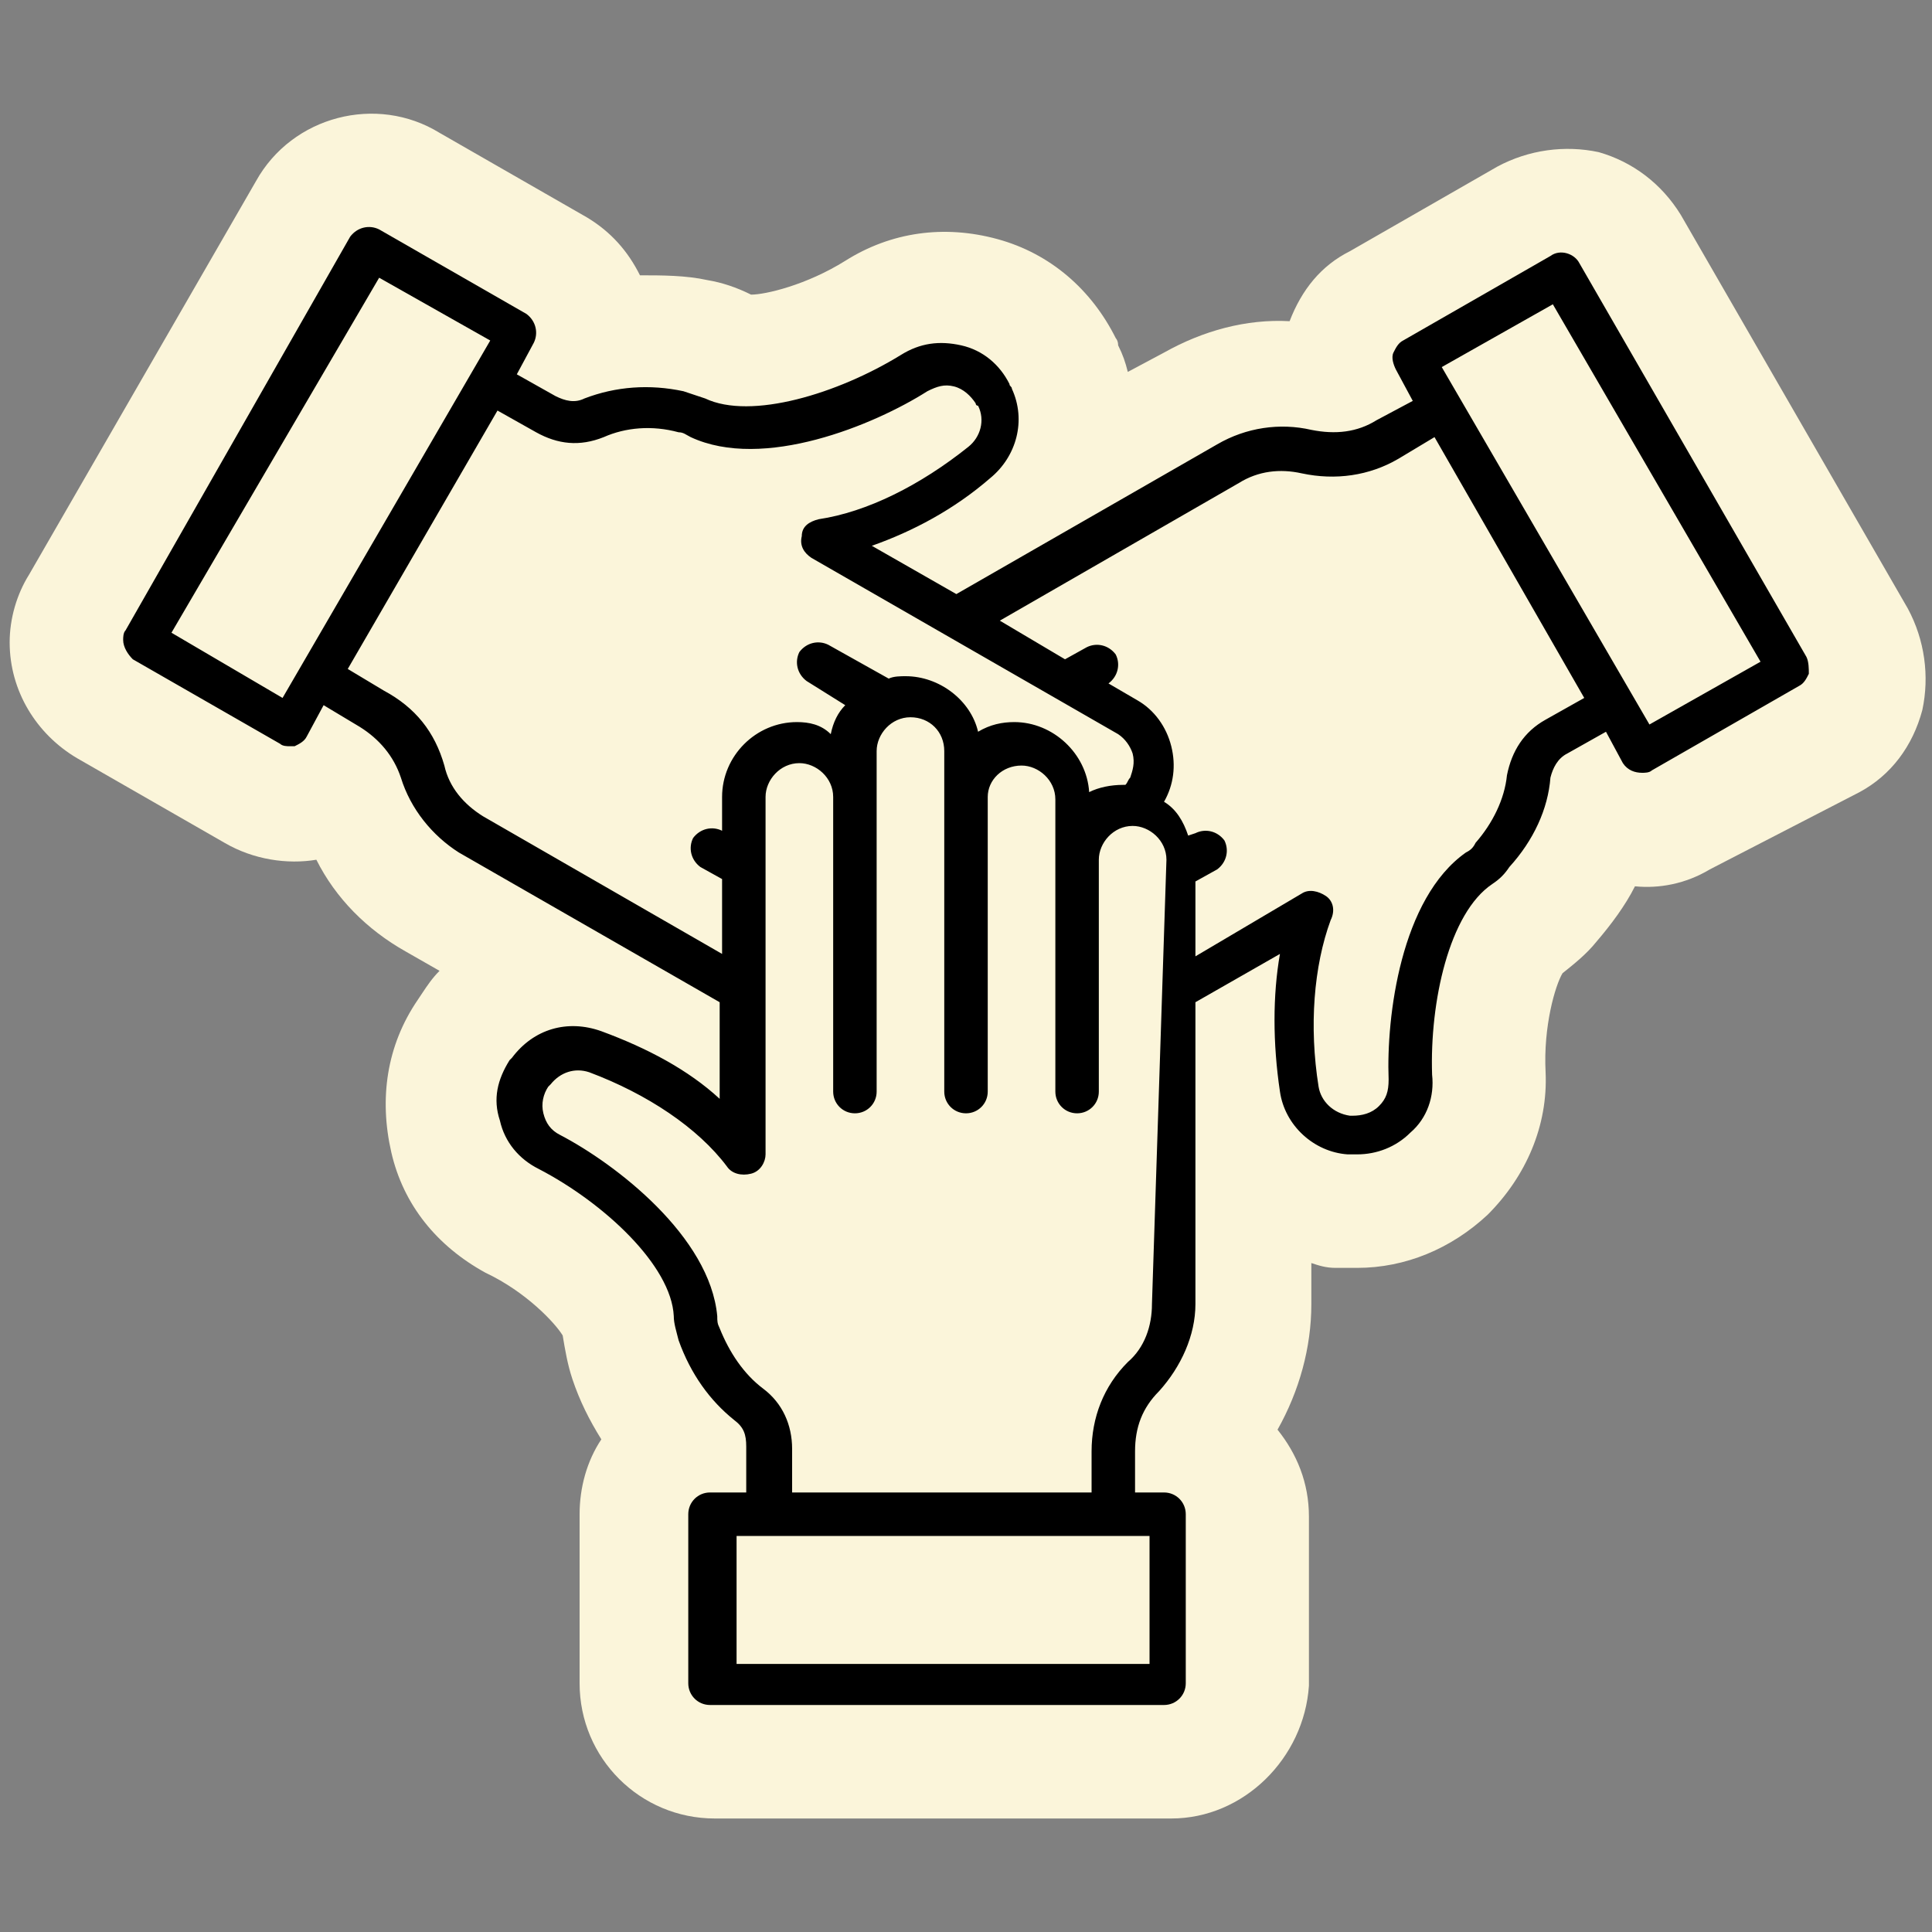 <?xml version="1.0" encoding="utf-8"?>
<!-- Generator: Adobe Illustrator 28.3.0, SVG Export Plug-In . SVG Version: 6.00 Build 0)  -->
<svg version="1.1" xmlns="http://www.w3.org/2000/svg" xmlns:xlink="http://www.w3.org/1999/xlink" x="0px" y="0px"
	 viewBox="0 0 80 80" style="enable-background:new 0 0 80 80;" xml:space="preserve">
<rect x="0" y="0" width="80" height="80" fill="#808080" stroke="none"/>
<style type="text/css">
	.st0{fill:#FFFFFF;}
	.st1{fill:none;stroke:#FFFFFF;stroke-width:2;stroke-linecap:round;stroke-linejoin:round;stroke-miterlimit:10;}
	.st2{fill:#DCEAFC;}
	.st3{fill:#FBF5DA;}
	.st4{fill:#606060;}
	.st5{fill:#EDCEB3;}
	.st6{fill:#88BCB3;}
	.st7{fill:#F0C9BC;}
	.st8{fill:#F5DBCC;}
	.st9{fill:#F5DE81;}
	.st10{fill:#F1CE6B;}
	.st11{fill:#A6D6F7;}
	.st12{fill:#93CCF6;}
	.st13{fill:#C674A1;}
	.st14{fill:#C0588C;}
	.st15{fill:#EDF3FF;}
	.st16{fill:#DFE8F9;}
	.st17{fill:#96CE91;}
	.st18{fill:#90B4FB;}
	.st19{fill:#E9A66E;}
	.st20{fill:#F2D2B4;}
	.st21{fill:#C28678;}
	.st22{fill:#958C96;}
	.st23{fill-rule:evenodd;clip-rule:evenodd;fill:#EDCEB3;}
	.st24{fill-rule:evenodd;clip-rule:evenodd;fill:#5C5D60;}
	.st25{fill-rule:evenodd;clip-rule:evenodd;fill:#88BCB3;}
	.st26{fill-rule:evenodd;clip-rule:evenodd;}
	.st27{fill-rule:evenodd;clip-rule:evenodd;fill:#FBF5DA;}
	.st28{fill-rule:evenodd;clip-rule:evenodd;fill:#E3E6E9;}
	.st29{fill-rule:evenodd;clip-rule:evenodd;fill:#A9ADB8;}
	.st30{fill-rule:evenodd;clip-rule:evenodd;fill:#F3F5F7;}
	.st31{fill:#544F56;}
	.st32{fill:#EAAD9C;}
	.st33{fill:#F1CCBD;}
	.st34{fill:#F5DDCD;}
	.st35{fill:#F1EFF1;}
	.st36{fill:#DFDCE0;}
	.st37{fill:#F6DF7D;}
	.st38{fill:#F2CF64;}
	.st39{fill-rule:evenodd;clip-rule:evenodd;fill:#F1CE6B;}
	.st40{fill:#C4CEE5;}
	.st41{fill:#BE8C7A;}
	.st42{fill:#DCE4EF;}
	.st43{fill:#27457B;}
	.st44{fill:#355CB7;}
	.st45{fill:#5C5D60;}
	.st46{fill:#3B3B3B;}
	.st47{fill:#808080;}
	.st48{fill:#FFFFFF;stroke:#FFFFFF;stroke-width:3.514;stroke-linecap:round;stroke-linejoin:round;stroke-miterlimit:10;}
	.st49{fill:none;stroke:#7739FF;stroke-width:1.5;stroke-linecap:round;stroke-linejoin:round;stroke-miterlimit:10;}
	.st50{fill:#FFFFFF;stroke:#FFFFFF;stroke-width:3.058;stroke-linecap:round;stroke-linejoin:round;stroke-miterlimit:10;}
	.st51{fill:#7739FF;stroke:#7739FF;stroke-width:3.058;stroke-linecap:round;stroke-linejoin:round;stroke-miterlimit:10;}
	.st52{fill:none;stroke:#FFFFFF;stroke-width:1.536;stroke-miterlimit:10;}
	.st53{fill:#FFFFFF;stroke:#FFFFFF;stroke-width:1.536;stroke-miterlimit:10;}
	.st54{fill:#7739FF;stroke:#7739FF;stroke-width:3.691;stroke-linecap:round;stroke-linejoin:round;stroke-miterlimit:10;}
	.st55{fill:none;stroke:#FFFFFF;stroke-width:1.854;stroke-miterlimit:10;}
	.st56{fill:#FFFFFF;stroke:#FFFFFF;stroke-width:1.854;stroke-miterlimit:10;}
	.st57{fill:#7739FF;stroke:#7739FF;stroke-width:3.768;stroke-linecap:round;stroke-linejoin:round;stroke-miterlimit:10;}
	.st58{fill:#FFFFFF;stroke:#FFFFFF;stroke-width:1.536;stroke-linecap:round;stroke-linejoin:round;stroke-miterlimit:10;}
	.st59{fill:#2A2A2A;}
</style>
<g id="BACKGROUND">
	<g>
		<path class="st3" d="M48.5,75.3H29.6c-3.1,0-5.6-2.5-5.6-5.6v-7c0-1.1,0.3-2.2,0.9-3.1c-0.5-0.8-0.9-1.6-1.2-2.5
			c-0.2-0.6-0.3-1.2-0.4-1.8c-0.3-0.5-1.5-1.8-3.2-2.6c-2-1.1-3.4-2.8-3.9-5c-0.5-2.2-0.2-4.4,1.1-6.3l0.2-0.3
			c0.2-0.3,0.4-0.6,0.7-0.9l-1.4-0.8c-1.6-0.9-2.9-2.2-3.7-3.8c-1.2,0.2-2.6,0-3.8-0.7l-6.1-3.5c-1.7-1-2.8-2.8-2.8-4.8
			c0-1,0.3-2,0.8-2.8l9.4-16.3c1.5-2.7,5-3.6,7.6-2l6.1,3.5c1,0.6,1.7,1.4,2.2,2.4c0.9,0,1.9,0,2.8,0.2c0.6,0.1,1.2,0.3,1.8,0.6h0
			c0.6,0,2.3-0.4,3.9-1.4c1.9-1.2,4.1-1.5,6.3-0.9c2.2,0.6,3.9,2.1,4.9,4.1c0,0,0.1,0.1,0.1,0.3c0.2,0.4,0.3,0.7,0.4,1.1l1.5-0.8
			c1.6-0.9,3.4-1.4,5.2-1.3c0.5-1.3,1.3-2.3,2.5-2.9l6.1-3.5c1.3-0.7,2.8-0.9,4.2-0.6c1.4,0.4,2.6,1.3,3.4,2.6l9.4,16.3
			c0.7,1.3,0.9,2.8,0.6,4.2c-0.4,1.5-1.3,2.7-2.6,3.4L70.8,36c-1,0.6-2.1,0.8-3.1,0.7c-0.4,0.8-1,1.6-1.6,2.3
			c-0.4,0.5-0.9,0.9-1.4,1.3c-0.3,0.5-0.8,2.2-0.7,4.1c0.1,2.2-0.8,4.3-2.4,5.9c-1.5,1.4-3.4,2.2-5.4,2.2c-0.2,0-0.3,0-0.5,0
			c-0.1,0-0.3,0-0.4,0c-0.4,0-0.7-0.1-1-0.2V54c0,1.8-0.5,3.6-1.4,5.2c0.8,1,1.3,2.2,1.3,3.6v7C54,72.8,51.5,75.3,48.5,75.3z
			 M68.8,32.9C68.8,32.9,68.8,32.9,68.8,32.9C68.8,32.9,68.8,32.9,68.8,32.9z M59,32.8C59,32.8,59,32.8,59,32.8
			C59,32.8,59,32.8,59,32.8z M71.3,29.3L71.3,29.3C71.3,29.3,71.3,29.3,71.3,29.3z M9.3,28.5L9.3,28.5C9.3,28.5,9.3,28.5,9.3,28.5z
			 M13.9,26.7L13.9,26.7C13.9,26.7,13.9,26.7,13.9,26.7z M7.9,23.2L7.9,23.2C7.9,23.2,7.9,23.2,7.9,23.2z M19.5,17.1
			C19.5,17.1,19.5,17.1,19.5,17.1L19.5,17.1z M61.3,13.3C61.3,13.3,61.3,13.3,61.3,13.3L61.3,13.3z M31.3,12.2
			C31.3,12.2,31.3,12.2,31.3,12.2C31.3,12.2,31.3,12.2,31.3,12.2z M22.6,12.1C22.5,12.1,22.5,12.1,22.6,12.1
			C22.5,12.1,22.5,12.1,22.6,12.1z M18.1,11.8C18.1,11.8,18.1,11.8,18.1,11.8L18.1,11.8z"/>
		<g>
			<path class="st27" d="M37.2,32.2c-1.1,0.6-2.4,0.2-3-0.8c-0.6-1.1-0.2-2.4,0.8-3l15.9-9.2c1-0.6,2.2-0.7,3.2-0.5
				c1.2,0.3,2.3,0.1,3.3-0.5l4.3-2.5L68.8,28l-4.4,2.5c-0.6,0.4-1,0.9-1.1,1.7c-0.2,1.1-0.7,2.3-1.5,3.2c-0.2,0.2-0.3,0.4-0.6,0.5
				c-2.2,1.5-3,5.7-2.9,8.7c0,0.7-0.2,1.2-0.7,1.7c-0.5,0.5-1.1,0.7-1.7,0.6c-0.1,0-0.1,0-0.2,0c-1-0.1-1.9-0.9-2-1.9
				c-0.5-2.8-0.2-5.4,0.6-7.3l-12.7,7.3c-1.1,0.6-2.4,0.2-3-0.8c-0.6-1.1-0.2-2.4,0.8-3l-1.6,0.9c-1.1,0.6-2.4,0.2-3-0.8
				c-0.6-1.1-0.2-2.4,0.8-3l1.7-1c-1.1,0.6-2.4,0.2-3-0.8c-0.6-1.1-0.2-2.4,0.8-3L37.2,32.2z"/>
			<path class="st27" d="M58.5,14.9l6.1-3.5L74,27.7L68,31.2L58.5,14.9z"/>
			<path class="st27" d="M37.7,39.9c1.1,0.6,1.4,2,0.8,3c-0.6,1.1-2,1.4-3,0.8l-15.9-9.2c-1-0.6-1.7-1.5-2-2.6c-0.3-1.2-1-2-2.1-2.6
				l-4.3-2.5l7.1-12.3l4.4,2.5c0.6,0.4,1.3,0.4,2,0.1c1.1-0.4,2.3-0.5,3.6-0.3c0.3,0.1,0.5,0.1,0.7,0.2c2.4,1.1,6.4-0.2,9-1.9
				c0.6-0.4,1.2-0.4,1.8-0.3c0.6,0.2,1.1,0.6,1.4,1.2c0,0,0,0.1,0.1,0.1c0.4,1,0.2,2-0.6,2.7c-2.2,1.8-4.6,2.9-6.6,3.2l12.7,7.3
				c1.1,0.6,1.4,2,0.8,3c-0.6,1.1-2,1.4-3,0.8l1.6,0.9c1.1,0.6,1.4,2,0.8,3c-0.6,1.1-2,1.4-3,0.8l-1.7-1c1.1,0.6,1.4,2,0.8,3
				c-0.6,1.1-2,1.4-3,0.8L37.7,39.9z"/>
			<path class="st27" d="M5.9,26.6l9.4-16.3l6.1,3.5L12,30.1L5.9,26.6z"/>
			<path class="st27" d="M44.1,35.6c0-1.2,1-2.2,2.2-2.2s2.2,1,2.2,2.2V54c0,1.2-0.5,2.2-1.2,3c-0.8,0.9-1.2,1.9-1.2,3.1v4.9H31.9
				V60c0-0.7-0.3-1.3-0.9-1.8c-0.9-0.7-1.6-1.7-2-2.9c-0.1-0.3-0.1-0.5-0.2-0.7c-0.2-2.6-3.4-5.4-6.1-6.8c-0.6-0.3-1-0.8-1.1-1.4
				c-0.2-0.6-0.1-1.3,0.3-1.8c0,0,0.1-0.1,0.1-0.1c0.6-0.9,1.7-1.2,2.7-0.8c2.6,1,4.8,2.5,6.1,4.2V33c0-1.2,1-2.2,2.2-2.2
				s2.2,1,2.2,2.2v-1.9c0-1.2,1-2.2,2.2-2.2s2.2,1,2.2,2.2V33c0-1.2,1-2.2,2.2-2.2s2.2,1,2.2,2.2L44.1,35.6L44.1,35.6z"/>
			<path class="st27" d="M29.6,62.7h18.8v7H29.6L29.6,62.7z"/>
			<path class="st26" d="M68.3,30l-8.6-14.8l4.6-2.6l8.6,14.8L68.3,30z M64,29.8l1.6-0.9l-6.2-10.8l-1.5,0.9c-1.2,0.7-2.6,0.9-4,0.6
				c-0.9-0.2-1.8-0.1-2.6,0.4l-9.9,5.7l2.7,1.6l0.9-0.5c0.4-0.2,0.9-0.1,1.2,0.3c0.2,0.4,0.1,0.9-0.3,1.2l0,0l1.2,0.7
				c0.7,0.4,1.2,1.1,1.4,1.9c0.2,0.8,0.1,1.6-0.3,2.3c0,0,0,0,0,0c0.5,0.3,0.8,0.8,1,1.4l0.3-0.1c0.4-0.2,0.9-0.1,1.2,0.3
				c0.2,0.4,0.1,0.9-0.3,1.2l-0.9,0.5v3.1l4.4-2.6c0.3-0.2,0.7-0.1,1,0.1c0.3,0.2,0.4,0.6,0.2,1c-0.7,1.9-0.9,4.4-0.5,6.9
				c0.1,0.6,0.6,1.1,1.3,1.2c0,0,0.1,0,0.1,0c0.4,0,0.8-0.1,1.1-0.4c0.3-0.3,0.4-0.6,0.4-1.1c-0.1-2.6,0.5-7.5,3.2-9.4
				c0.2-0.1,0.3-0.2,0.4-0.4c0.7-0.8,1.2-1.8,1.3-2.8C62.6,31.1,63.1,30.3,64,29.8L64,29.8z M47.7,54c0,0.9-0.3,1.8-1,2.4
				c-1,1-1.5,2.3-1.5,3.7v1.7H32.8V60c0-1-0.4-1.9-1.2-2.5c-0.8-0.6-1.4-1.5-1.8-2.5c-0.1-0.2-0.1-0.3-0.1-0.5
				c-0.3-3.3-4.2-6.3-6.5-7.5c-0.4-0.2-0.6-0.5-0.7-0.9s0-0.8,0.2-1.1c0,0,0.1-0.1,0.1-0.1c0.4-0.5,1-0.7,1.6-0.5
				c2.4,0.9,4.5,2.3,5.7,3.9c0.2,0.3,0.6,0.4,1,0.3c0.4-0.1,0.6-0.5,0.6-0.8V33c0-0.7,0.6-1.4,1.4-1.4c0.7,0,1.4,0.6,1.4,1.4v12.2
				c0,0.5,0.4,0.9,0.9,0.9s0.9-0.4,0.9-0.9V31.1c0-0.7,0.6-1.4,1.4-1.4s1.4,0.6,1.4,1.4v14.1c0,0.5,0.4,0.9,0.9,0.9s0.9-0.4,0.9-0.9
				V33c0,0,0,0,0,0c0-0.7,0.6-1.3,1.4-1.3c0.7,0,1.4,0.6,1.4,1.4v12.1c0,0.5,0.4,0.9,0.9,0.9s0.9-0.4,0.9-0.9v-9.6
				c0-0.7,0.6-1.4,1.4-1.4c0.7,0,1.4,0.6,1.4,1.4L47.7,54z M47.6,68.9H30.5v-5.3h17.1V68.9z M20,33.8c-0.8-0.5-1.4-1.2-1.6-2.1
				c-0.4-1.4-1.2-2.4-2.5-3.1l-1.5-0.9L20.6,17l1.6,0.9c0.9,0.5,1.8,0.6,2.8,0.2c0.9-0.4,2-0.5,3.1-0.2c0.2,0,0.3,0.1,0.5,0.2
				c3,1.4,7.6-0.5,9.8-1.9c0.4-0.2,0.7-0.3,1.1-0.2c0.4,0.1,0.7,0.4,0.9,0.7c0,0,0,0.1,0.1,0.1c0.3,0.6,0.1,1.3-0.4,1.7
				c-2,1.6-4.2,2.7-6.2,3c-0.4,0.1-0.7,0.3-0.7,0.7c-0.1,0.4,0.1,0.7,0.4,0.9l12.7,7.3c0.3,0.2,0.5,0.5,0.6,0.8c0.1,0.4,0,0.7-0.1,1
				c-0.1,0.1-0.1,0.2-0.2,0.3c0,0-0.1,0-0.1,0c-0.5,0-1,0.1-1.4,0.3c-0.1-1.6-1.5-2.9-3.1-2.9c-0.5,0-1,0.1-1.5,0.4
				c-0.3-1.3-1.6-2.3-3-2.3c-0.2,0-0.5,0-0.7,0.1l-2.5-1.4c-0.4-0.2-0.9-0.1-1.2,0.3c-0.2,0.4-0.1,0.9,0.3,1.2l1.6,1
				c-0.3,0.3-0.5,0.7-0.6,1.2C34,30,33.5,29.9,33,29.9c-1.7,0-3.1,1.4-3.1,3.1v1.4l0,0c-0.4-0.2-0.9-0.1-1.2,0.3
				c-0.2,0.4-0.1,0.9,0.3,1.2l0.9,0.5v3.1L20,33.8z M11.7,28.9l8.6-14.8l-4.6-2.6L7.1,26.2L11.7,28.9z M74.8,27.2l-9.4-16.3
				c-0.2-0.4-0.8-0.6-1.2-0.3l-6.1,3.5c-0.2,0.1-0.3,0.3-0.4,0.5c-0.1,0.2,0,0.5,0.1,0.7l0.7,1.3L57,17.4c-0.8,0.5-1.7,0.6-2.7,0.4
				c-1.3-0.3-2.7-0.1-3.9,0.6l-10.8,6.2l-3.5-2c1.7-0.6,3.4-1.5,4.9-2.8c1.1-0.9,1.5-2.4,0.9-3.7c0-0.1-0.1-0.1-0.1-0.2
				c-0.4-0.8-1.1-1.4-2-1.6c-0.9-0.2-1.7-0.1-2.5,0.4c-2.6,1.6-6.2,2.7-8.1,1.8c-0.3-0.1-0.6-0.2-0.9-0.3c-1.4-0.3-2.8-0.2-4.1,0.3
				c-0.4,0.2-0.8,0.1-1.2-0.1l-1.6-0.9l0.7-1.3c0.2-0.4,0.1-0.9-0.3-1.2l-6.1-3.5c-0.4-0.2-0.9-0.1-1.2,0.3L5.2,26.1
				c-0.1,0.1-0.1,0.3-0.1,0.4v0c0,0.3,0.2,0.6,0.4,0.8l6.1,3.5c0.1,0.1,0.3,0.1,0.4,0.1c0.1,0,0.2,0,0.2,0c0.2-0.1,0.4-0.2,0.5-0.4
				l0.7-1.3l1.5,0.9c0.8,0.5,1.4,1.2,1.7,2.1c0.4,1.3,1.3,2.4,2.4,3.1l10.8,6.2v4c-1.3-1.2-3-2.1-4.9-2.8c-1.4-0.5-2.8-0.1-3.7,1.1
				c0,0-0.1,0.1-0.1,0.1c-0.5,0.8-0.7,1.6-0.4,2.5c0.2,0.9,0.8,1.6,1.6,2c2.7,1.4,5.5,4,5.6,6.1c0,0.3,0.1,0.6,0.2,1
				c0.5,1.4,1.3,2.5,2.3,3.3c0.4,0.3,0.5,0.6,0.5,1.1v1.9h-1.5c-0.5,0-0.9,0.4-0.9,0.9v7c0,0.5,0.4,0.9,0.9,0.9h18.8
				c0.5,0,0.9-0.4,0.9-0.9v-7c0-0.5-0.4-0.9-0.9-0.9H47v-1.7c0-1,0.3-1.8,1-2.5c0.9-1,1.5-2.3,1.5-3.6V41.5l3.5-2
				c-0.3,1.7-0.3,3.7,0,5.7c0.2,1.4,1.4,2.5,2.8,2.6c0.1,0,0.1,0,0.2,0c0.1,0,0.1,0,0.2,0c0.8,0,1.6-0.3,2.2-0.9
				c0.7-0.6,1-1.5,0.9-2.4c-0.1-3,0.7-6.7,2.5-7.9c0.3-0.2,0.5-0.4,0.7-0.7c1-1.1,1.6-2.4,1.7-3.7c0.1-0.4,0.3-0.8,0.7-1l1.6-0.9
				l0.7,1.3c0.2,0.3,0.5,0.4,0.8,0.4c0.1,0,0.3,0,0.4-0.1l6.1-3.5c0.2-0.1,0.3-0.3,0.4-0.5C74.9,27.7,74.9,27.4,74.8,27.2L74.8,27.2
				z"/>
		</g>
	</g>
</g>
<g id="OBJECTS">
</g>
</svg>
